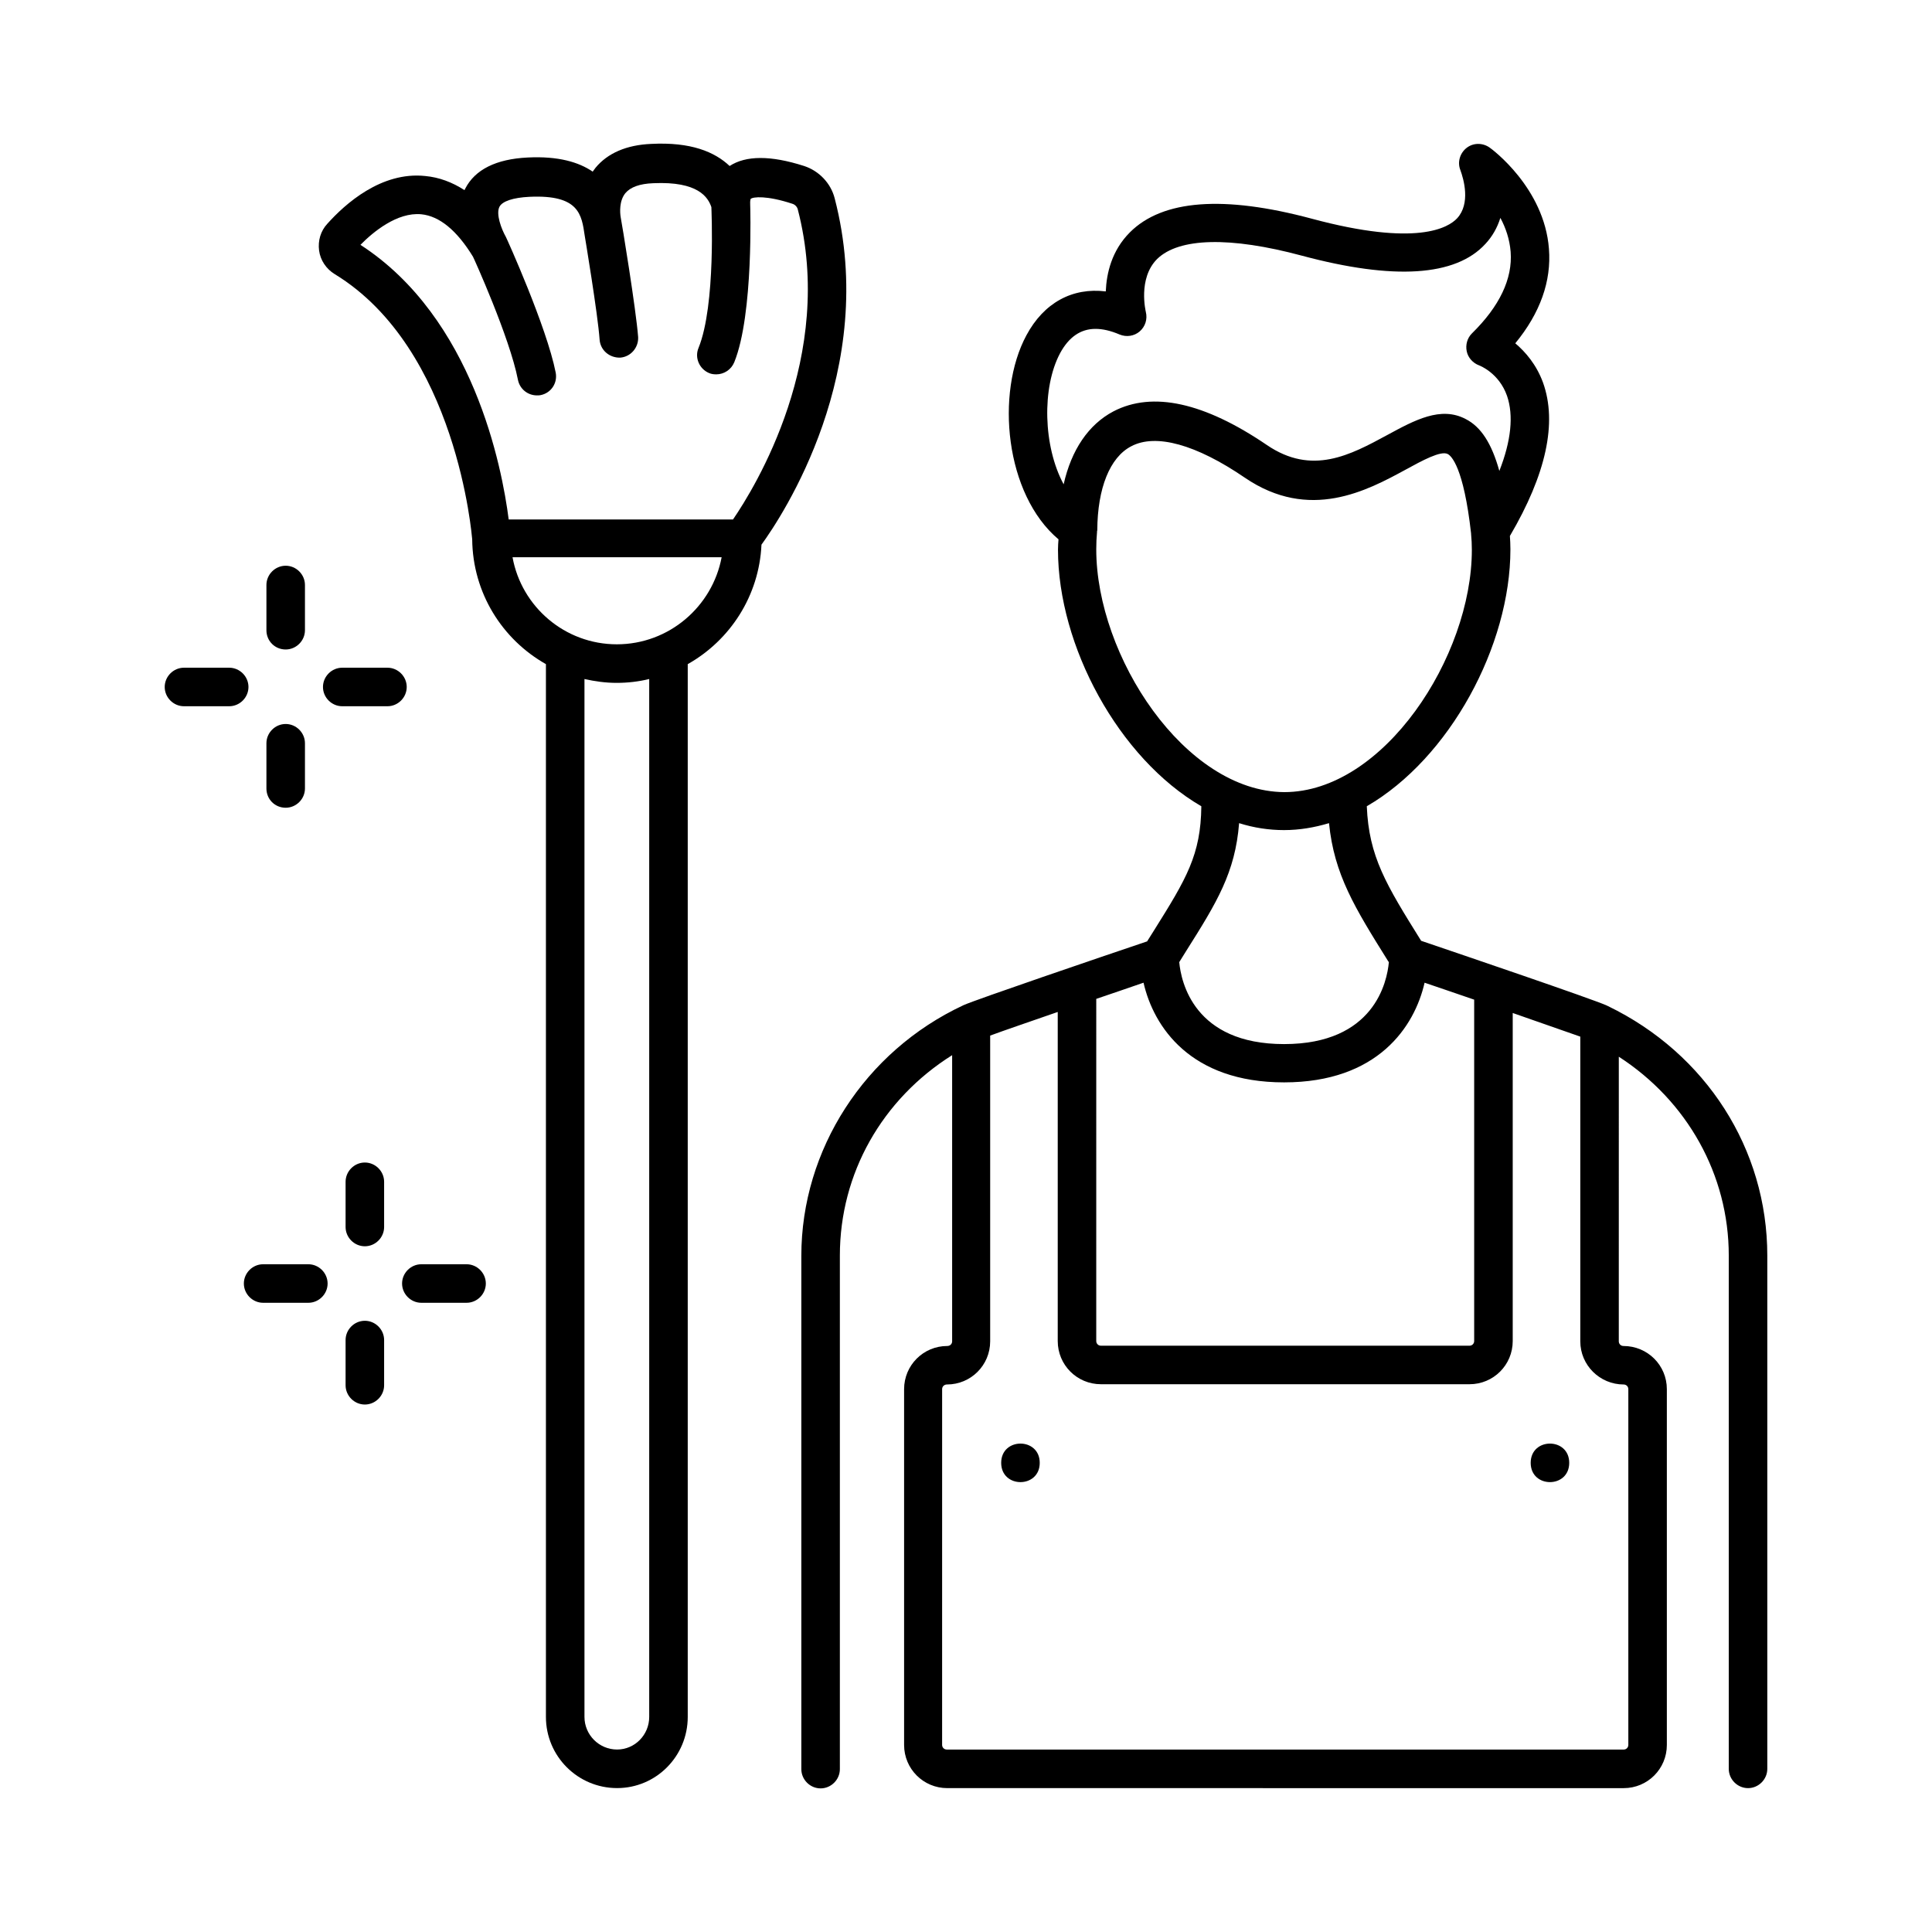 <?xml version="1.0" encoding="UTF-8"?>
<!-- Uploaded to: SVG Repo, www.svgrepo.com, Generator: SVG Repo Mixer Tools -->
<svg fill="#000000" width="800px" height="800px" version="1.1" viewBox="144 144 512 512" xmlns="http://www.w3.org/2000/svg">
 <g>
  <path d="m570.14 410.62c-0.066 0-0.137-0.066-0.203-0.066 0 0-0.066 0-0.066-0.066-4.152-1.84-38.602-13.547-49.223-17.156l-0.066-0.066c-9.258-14.844-13.82-22.262-14.367-35.605 21.992-12.73 38.059-42.551 38.059-68.082 0-1.293-0.066-2.519-0.137-3.539 9.602-16.34 12.594-30.023 8.781-40.645-1.77-4.832-4.699-8.168-7.352-10.418 6.606-8.035 9.602-16.477 8.918-25.055-1.227-16.137-15.113-26.414-15.727-26.824-1.84-1.293-4.289-1.293-6.059 0.066-1.77 1.363-2.519 3.746-1.703 5.856 0.953 2.586 2.723 8.918-0.816 12.801-2.316 2.519-10.688 7.625-38.535 0.137-23.352-6.262-39.555-5.039-48.203 3.609-4.832 4.832-6.195 10.824-6.398 15.66-8.852-1.09-16.406 2.996-21.039 11.641-8.238 15.32-5.652 42.145 8.512 54.059-0.066 0.887-0.137 1.77-0.137 2.723 0 25.531 16.066 55.281 37.988 68.016-0.137 12.867-3.949 19.199-12.527 32.883l-1.84 2.926c-12.527 4.223-45.07 15.32-48.609 16.883-0.066 0-0.137 0.066-0.137 0.066-26.074 12.188-42.891 38.262-42.891 66.379v136.03c0 2.793 2.316 5.106 5.106 5.106 2.793 0 5.106-2.316 5.106-5.106v-136.1c0-21.785 11.234-41.461 29.754-53.105v75.844c0 0.68-0.543 1.227-1.293 1.227-6.332 0-11.438 5.106-11.438 11.438v94.293c0 6.332 5.106 11.438 11.438 11.438l179.26 0.004c6.332 0 11.438-5.106 11.438-11.438v-94.297c0-6.332-5.106-11.438-11.508-11.438-0.68 0-1.227-0.543-1.227-1.227l0.004-75.434c18.109 11.711 29.141 31.25 29.141 52.695v136.03c0 2.793 2.316 5.106 5.106 5.106 2.793 0 5.106-2.316 5.106-5.106v-136.03c0-28.184-16.203-53.512-42.211-66.105zm-135.62-1.906c4.289-1.43 8.512-2.926 12.527-4.289 2.656 11.641 12.391 26.414 37.242 26.414 24.852 0 34.586-14.773 37.242-26.414 4.152 1.43 8.645 2.926 13.141 4.492v90.48c0 0.68-0.543 1.227-1.227 1.227h-97.699c-0.68 0-1.227-0.543-1.227-1.227zm-9.598-171.09c2.316-4.289 5.445-6.469 9.395-6.469 1.906 0 4.016 0.477 6.398 1.496 1.84 0.75 3.879 0.41 5.309-0.816 1.496-1.293 2.109-3.269 1.633-5.176 0-0.066-2.18-8.852 2.996-14.023 5.785-5.652 19.336-5.992 38.332-0.887 24.375 6.535 40.781 5.516 48.68-3.133 1.84-1.973 3.133-4.289 3.949-6.875 1.43 2.656 2.449 5.652 2.723 8.988 0.543 7.148-2.926 14.434-10.281 21.648-1.227 1.227-1.703 2.996-1.363 4.699s1.633 3.133 3.269 3.746c0.203 0.066 5.309 2.043 7.422 8.102 1.77 5.176 1.09 11.914-2.043 19.879-2.043-7.352-4.902-11.711-8.918-13.754-6.606-3.473-13.48 0.273-20.766 4.223-9.805 5.309-19.949 10.824-31.93 2.656-16.613-11.301-30.297-14.297-40.645-8.918-6.606 3.473-11.164 10.211-13.207 19.336-5.449-10.074-5.789-25.668-0.953-34.723zm9.598 51.949c0-1.566 0.066-3.062 0.203-4.562v-0.203c0-0.066 0.066-0.203 0.066-0.273 0.066-11.164 3.336-19.336 8.988-22.262 6.535-3.473 17.227-0.477 30.094 8.305 17.156 11.711 32.477 3.402 42.621-2.109 4.356-2.383 9.328-5.106 11.164-4.152 0.953 0.477 4.223 3.473 6.195 21.039v0.137c0.137 1.363 0.203 2.793 0.203 4.223 0 28.32-23.422 64.203-49.699 64.203-26.348-0.145-49.836-36.023-49.836-64.344zm23.898 106.34c8.035-12.73 12.938-20.695 13.957-33.77 3.879 1.227 7.898 1.84 11.914 1.84 4.086 0 8.035-0.68 11.914-1.84 1.363 13.617 6.809 22.398 15.66 36.559l0.203 0.273c-0.477 5.242-3.879 21.719-27.777 21.719-23.898 0-27.301-16.543-27.777-21.719zm115.88 114.99c0.68 0 1.227 0.543 1.227 1.227v94.293c0 0.68-0.543 1.227-1.227 1.227l-179.4-0.004c-0.68 0-1.227-0.543-1.227-1.227l0.004-94.293c0-0.68 0.543-1.227 1.293-1.227 6.332 0 11.438-5.106 11.438-11.438v-81.02c3.676-1.363 10.281-3.609 17.906-6.262v87.215c0 6.332 5.106 11.438 11.438 11.438h97.699c6.332 0 11.438-5.106 11.438-11.438v-86.941c7.625 2.656 14.23 4.969 17.906 6.262v80.746c0 6.332 5.172 11.441 11.504 11.441z"/>
  <path d="m419.54 531.67c0 6.809-10.215 6.809-10.215 0 0-6.805 10.215-6.805 10.215 0"/>
  <path d="m559.86 531.67c0 6.809-10.211 6.809-10.211 0 0-6.805 10.211-6.805 10.211 0"/>
  <path d="m345.8 288.34c5.445-7.488 31.25-46.227 19.402-91.773-1.02-4.016-4.152-7.285-8.102-8.578-8.918-2.859-15.453-2.793-19.742 0-3.949-3.746-10.281-6.398-20.766-5.856-6.535 0.273-11.574 2.449-14.773 6.332-0.273 0.34-0.477 0.68-0.75 1.02-3.676-2.519-9.121-4.152-17.227-3.746-8.375 0.41-13.957 3.199-16.543 8.238-0.066 0.137-0.137 0.273-0.203 0.41-3.269-2.113-6.738-3.406-10.418-3.746-11.641-1.227-21.242 7.422-25.938 12.664-1.77 1.906-2.519 4.492-2.18 7.082 0.34 2.586 1.906 4.902 4.152 6.262 32.477 19.812 36.355 69.715 36.426 70.262 0.137 14.23 7.965 26.551 19.539 33.09v279c0 10.418 8.441 18.859 18.859 18.859 10.348 0 18.723-8.441 18.723-18.859v-279c11.234-6.328 18.926-18.109 19.539-31.656zm-106.28-79.453c3.336-3.402 9.734-8.715 16.137-8.102 4.766 0.477 9.395 4.223 13.684 11.234 0.137 0.203 9.734 21.379 11.914 32.613 0.477 2.449 2.586 4.152 5.039 4.152 0.34 0 0.68 0 0.953-0.066 2.793-0.543 4.562-3.199 4.016-5.992-2.383-12.117-13.004-35.605-13.207-35.949-1.227-2.18-2.656-6.059-1.703-7.965 0.75-1.496 3.676-2.449 7.965-2.656 13.141-0.613 13.82 4.699 14.637 10.281 0 0 3.473 20.766 3.949 27.574 0.203 2.793 2.586 4.832 5.445 4.766 2.793-0.203 4.902-2.656 4.766-5.445-0.543-7.285-4.356-30.5-4.629-31.793-0.203-1.227-0.41-4.289 1.227-6.332 1.363-1.633 3.812-2.519 7.422-2.656 11.914-0.543 14.5 3.746 15.387 6.332 0 0.34 1.227 25.938-3.402 37.309-1.09 2.586 0.203 5.582 2.793 6.672 0.613 0.273 1.293 0.34 1.906 0.34 2.043 0 3.949-1.227 4.766-3.199 5.176-12.73 4.223-41.734 4.223-41.734-0.066-1.227 0.137-1.566 0.137-1.566 0.613-0.543 4.223-0.953 11.031 1.293 0.68 0.203 1.227 0.75 1.43 1.43 10.145 39.012-11.371 73.801-17.156 82.242h-59.441c-1.77-13.891-9.395-53.445-39.285-72.781zm76.527 390.11c0 4.766-3.812 8.645-8.512 8.645-4.766 0-8.645-3.879-8.645-8.645v-275.05c2.723 0.613 5.582 1.02 8.512 1.02 2.996 0 5.856-0.34 8.645-1.02zm-8.582-284.25c-13.754 0-25.258-9.941-27.641-23.078h55.418c-2.449 13.07-13.953 23.078-27.777 23.078z"/>
  <path d="m219.71 316.12c2.793 0 5.106-2.316 5.106-5.106v-11.984c0-2.793-2.316-5.106-5.106-5.106-2.793 0-5.106 2.316-5.106 5.106v11.984c0 2.859 2.246 5.106 5.106 5.106z"/>
  <path d="m219.71 358.06c2.793 0 5.106-2.316 5.106-5.106v-11.984c0-2.793-2.316-5.106-5.106-5.106-2.793 0-5.106 2.316-5.106 5.106v11.984c0 2.859 2.246 5.106 5.106 5.106z"/>
  <path d="m204.74 320.95h-11.984c-2.793 0-5.106 2.316-5.106 5.106 0 2.793 2.316 5.106 5.106 5.106h11.984c2.793 0 5.106-2.316 5.106-5.106 0-2.789-2.312-5.106-5.106-5.106z"/>
  <path d="m246.68 320.95h-11.984c-2.793 0-5.106 2.316-5.106 5.106 0 2.793 2.316 5.106 5.106 5.106h11.984c2.793 0 5.106-2.316 5.106-5.106 0-2.789-2.312-5.106-5.106-5.106z"/>
  <path d="m240.69 452.08c-2.793 0-5.106 2.316-5.106 5.106v11.984c0 2.793 2.316 5.106 5.106 5.106 2.793 0 5.106-2.316 5.106-5.106v-11.984c0-2.793-2.316-5.106-5.106-5.106z"/>
  <path d="m240.69 494.02c-2.793 0-5.106 2.316-5.106 5.106v11.984c0 2.793 2.316 5.106 5.106 5.106 2.793 0 5.106-2.316 5.106-5.106v-11.984c0-2.789-2.316-5.106-5.106-5.106z"/>
  <path d="m225.71 479.04h-11.98c-2.793 0-5.106 2.316-5.106 5.106 0 2.793 2.316 5.106 5.106 5.106h11.984c2.793 0 5.106-2.316 5.106-5.106-0.004-2.793-2.316-5.106-5.109-5.106z"/>
  <path d="m267.64 479.04h-11.98c-2.793 0-5.106 2.316-5.106 5.106 0 2.793 2.316 5.106 5.106 5.106h11.984c2.793 0 5.106-2.316 5.106-5.106 0-2.793-2.316-5.106-5.109-5.106z"/>
 </g>
</svg>